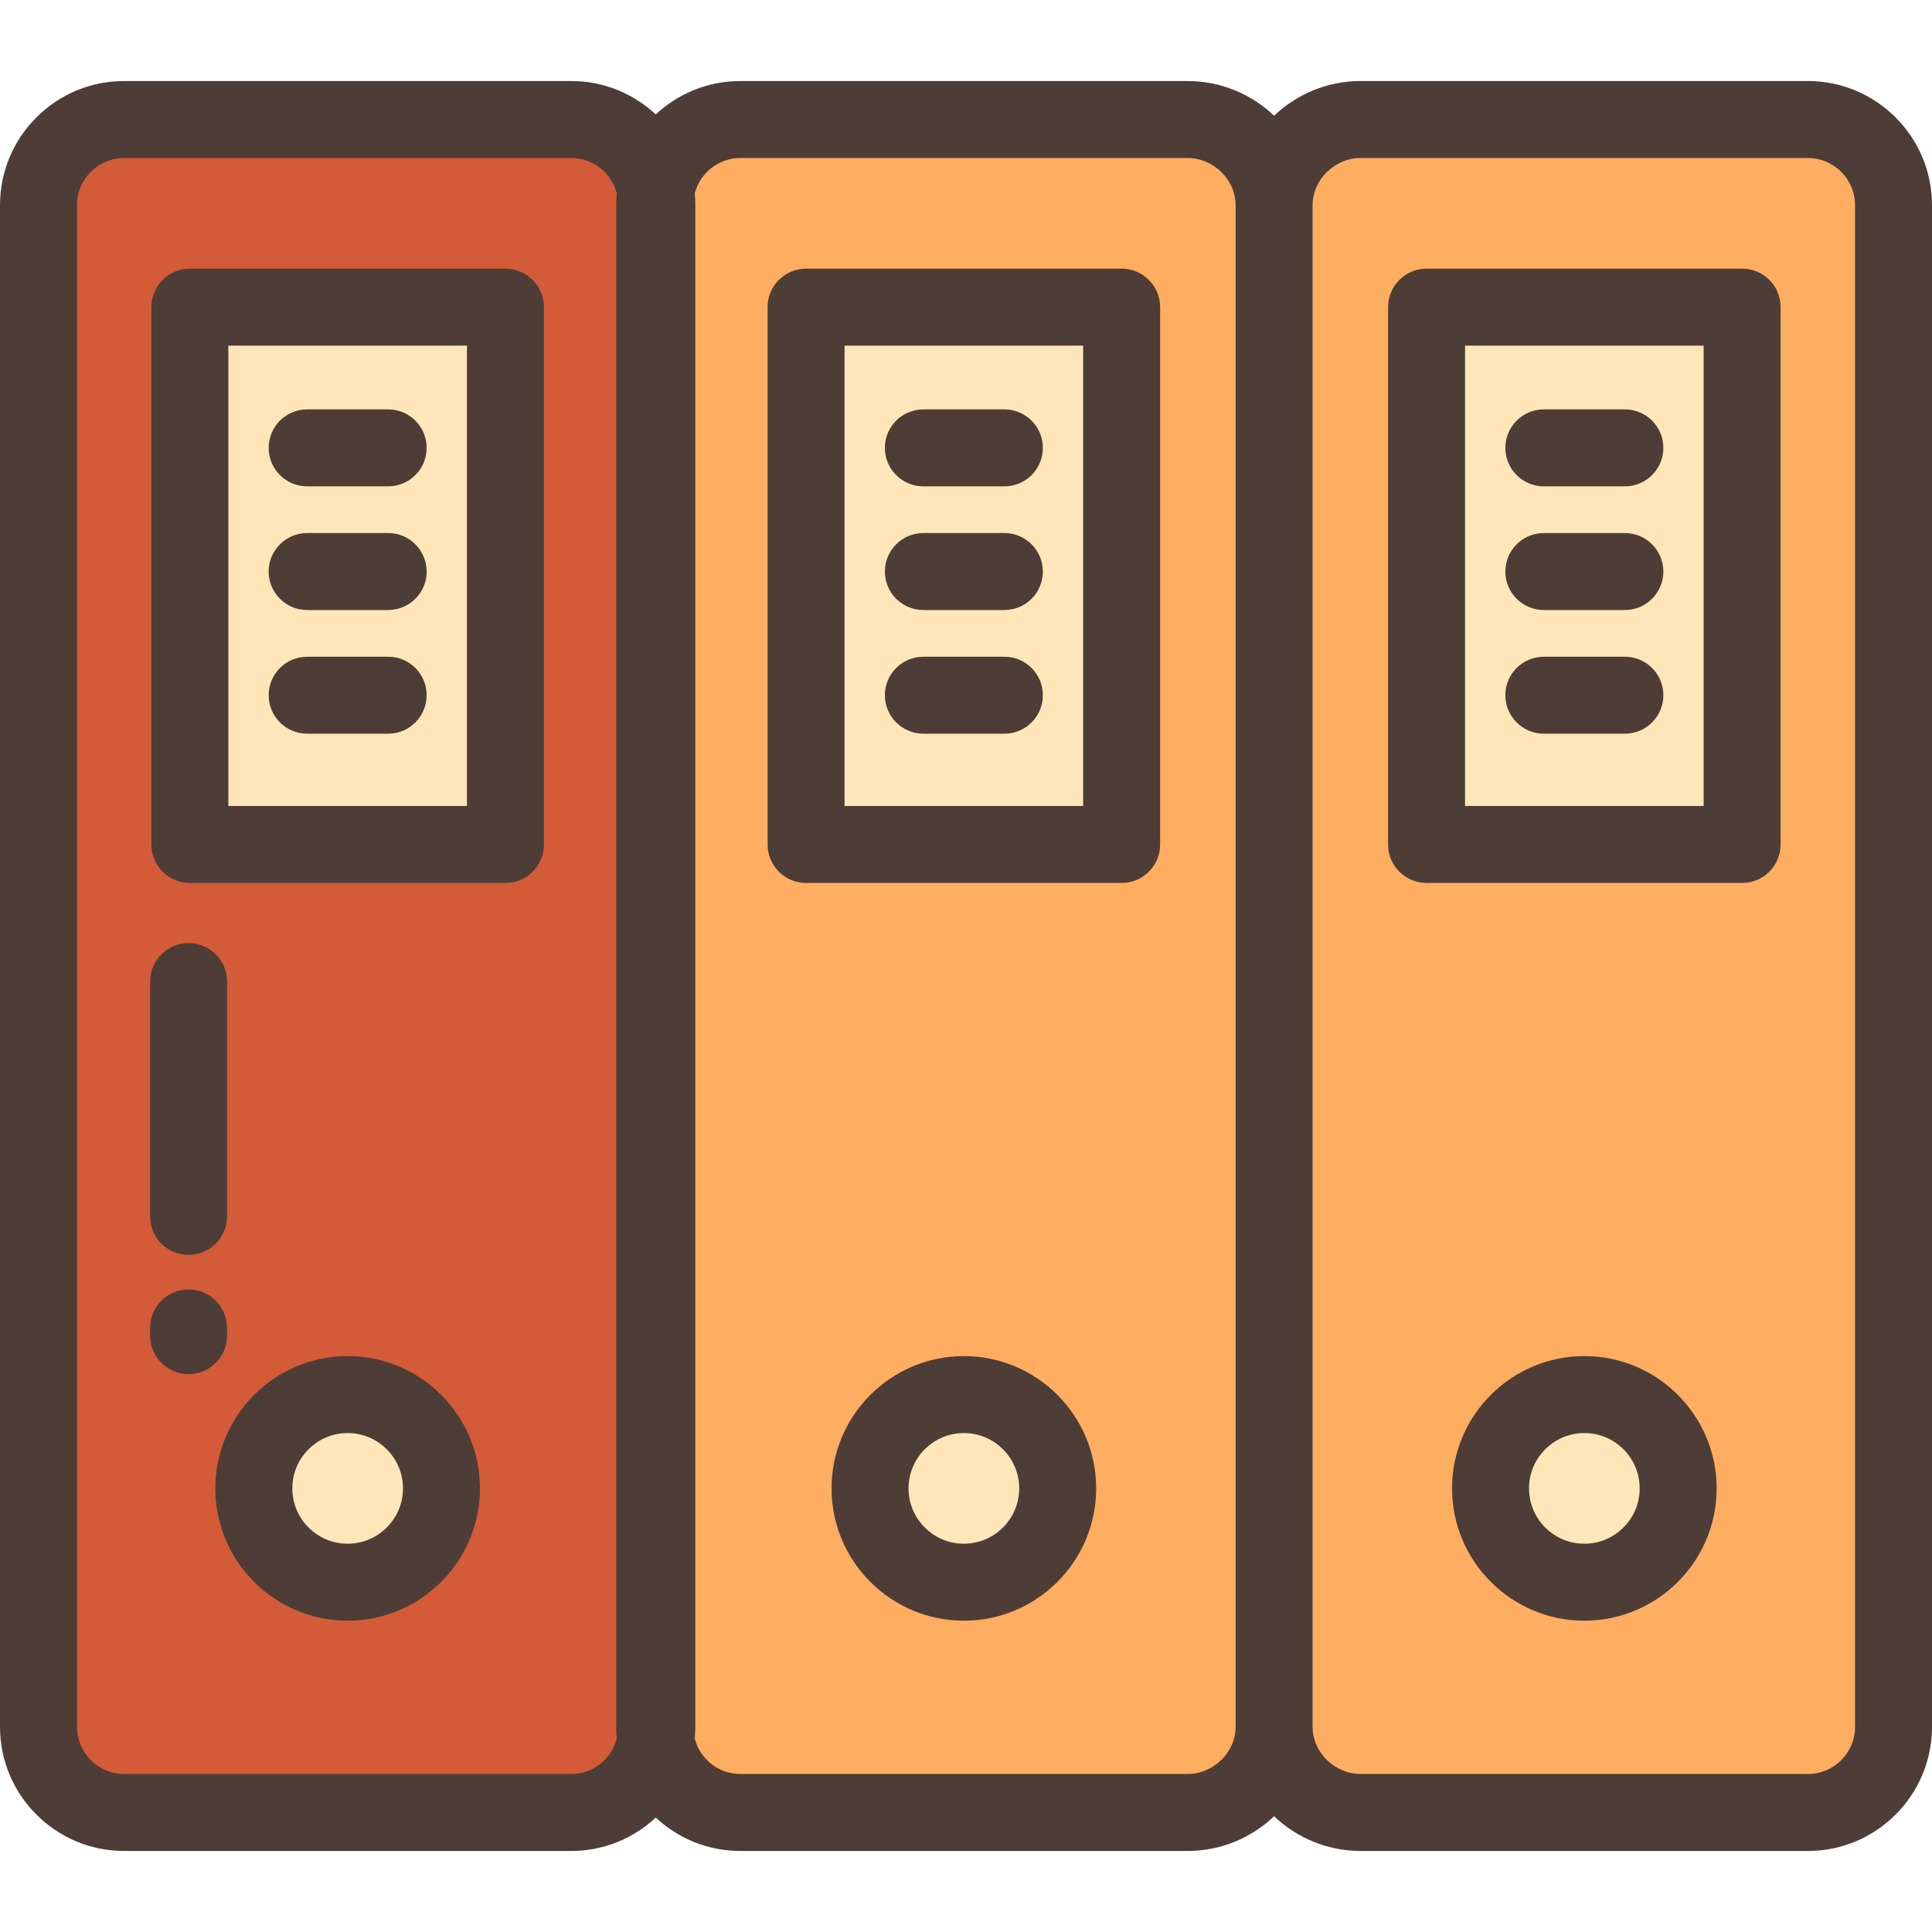 <?xml version="1.0" encoding="iso-8859-1"?>
<!-- Uploaded to: SVG Repo, www.svgrepo.com, Generator: SVG Repo Mixer Tools -->
<svg version="1.1" id="Layer_1" xmlns="http://www.w3.org/2000/svg" xmlns:xlink="http://www.w3.org/1999/xlink" 
	 viewBox="0 0 511.999 511.999" xml:space="preserve">
<path style="fill:#FFAD61;" d="M314.672,480.327H196.198c-12.535,0-22.696-10.161-22.696-22.696V54.367
	c0-12.535,10.161-22.696,22.696-22.696h118.474c12.535,0,22.979,10.161,22.979,22.696v403.264
	C337.651,470.166,327.207,480.327,314.672,480.327z"/>
<g>
	<circle style="fill:#FFE6B8;" cx="255.439" cy="394.443" r="24.863"/>
	<rect x="213.622" y="81.399" style="fill:#FFE6B8;" width="83.628" height="142.391"/>
</g>
<path style="fill:#FFAD61;" d="M479.105,480.327H360.631c-12.535,0-22.979-10.161-22.979-22.696V54.367
	c0-12.535,10.444-22.696,22.979-22.696h118.474c12.535,0,22.696,10.161,22.696,22.696v403.264
	C501.801,470.166,491.639,480.327,479.105,480.327z"/>
<g>
	<circle style="fill:#FFE6B8;" cx="419.871" cy="394.443" r="24.863"/>
	<rect x="378.054" y="81.399" style="fill:#FFE6B8;" width="83.628" height="142.391"/>
</g>
<path style="fill:#D35B38;" d="M151.369,480.327H32.895c-12.535,0-22.696-10.161-22.696-22.696V54.367
	c0-12.535,10.161-22.696,22.696-22.696h118.474c12.535,0,22.696,10.161,22.696,22.696v403.264
	C174.067,470.166,163.905,480.327,151.369,480.327z"/>
<g>
	<circle style="fill:#FFE6B8;" cx="92.129" cy="394.443" r="24.863"/>
	<rect x="50.323" y="81.399" style="fill:#FFE6B8;" width="83.628" height="142.391"/>
</g>
<g>
	<path style="fill:#4D3D36;" d="M255.435,359.376c-19.334,0-35.062,15.729-35.062,35.062s15.728,35.062,35.062,35.062
		s35.062-15.729,35.062-35.062S274.768,359.376,255.435,359.376z M255.435,409.101c-8.085,0-14.663-6.577-14.663-14.663
		s6.578-14.663,14.663-14.663c8.086,0,14.663,6.577,14.663,14.663S263.521,409.101,255.435,409.101z"/>
	<path style="fill:#4D3D36;" d="M297.249,71.197H213.62c-5.633,0-10.199,4.567-10.199,10.199v142.395
		c0,5.632,4.566,10.199,10.199,10.199h83.628c5.632,0,10.199-4.567,10.199-10.199V81.396
		C307.448,75.763,302.882,71.197,297.249,71.197z M287.049,213.592h-63.23V91.595h63.23V213.592z"/>
	<path style="fill:#4D3D36;" d="M244.698,128.888h21.472c5.632,0,10.199-4.567,10.199-10.199s-4.567-10.199-10.199-10.199h-21.472
		c-5.633,0-10.199,4.567-10.199,10.199S239.065,128.888,244.698,128.888z"/>
	<path style="fill:#4D3D36;" d="M244.698,161.662h21.472c5.632,0,10.199-4.567,10.199-10.199s-4.567-10.199-10.199-10.199h-21.472
		c-5.633,0-10.199,4.567-10.199,10.199S239.065,161.662,244.698,161.662z"/>
	<path style="fill:#4D3D36;" d="M244.698,194.436h21.472c5.632,0,10.199-4.567,10.199-10.199s-4.567-10.199-10.199-10.199h-21.472
		c-5.633,0-10.199,4.567-10.199,10.199S239.065,194.436,244.698,194.436z"/>
	<path style="fill:#4D3D36;" d="M479.105,21.471H360.631c-8.914,0-17.012,3.51-22.979,9.201c-5.968-5.691-14.065-9.201-22.979-9.201
		H196.198c-8.655,0-16.535,3.365-22.414,8.849c-5.879-5.483-13.759-8.849-22.414-8.849H32.895C14.757,21.471,0,36.228,0,54.367
		v403.264c0,18.139,14.757,32.896,32.895,32.896h118.474c8.655,0,16.535-3.365,22.414-8.849c5.879,5.484,13.759,8.849,22.414,8.849
		h118.475c8.914,0,17.012-3.51,22.979-9.201c5.968,5.691,14.065,9.201,22.979,9.201h118.474c18.138,0,32.895-14.757,32.895-32.896
		V54.367C512,36.228,497.243,21.471,479.105,21.471z M151.37,470.128H32.895c-6.891,0-12.497-5.607-12.497-12.498V54.367
		c0-6.891,5.607-12.497,12.497-12.497h118.474c5.809,0,10.691,3.99,12.085,9.37c-0.098,1.03-0.153,2.072-0.153,3.127v403.264
		c0,1.056,0.055,2.098,0.153,3.128C162.061,466.138,157.179,470.128,151.37,470.128z M314.672,470.128H196.198
		c-5.809,0-10.691-3.99-12.085-9.37c0.098-1.03,0.153-2.073,0.153-3.128V54.367c0-1.056-0.055-2.098-0.153-3.127
		c1.394-5.379,6.276-9.37,12.085-9.37h118.475c6.927,0,12.78,5.723,12.78,12.497v403.264
		C327.453,464.405,321.599,470.128,314.672,470.128z M491.602,457.63c0,6.892-5.607,12.498-12.497,12.498H360.631
		c-6.927,0-12.78-5.723-12.78-12.498V54.367c0-6.774,5.852-12.497,12.78-12.497h118.474c6.891,0,12.497,5.607,12.497,12.497V457.63z
		"/>
	<path style="fill:#4D3D36;" d="M419.868,359.376c-19.333,0-35.062,15.729-35.062,35.062s15.729,35.062,35.062,35.062
		s35.062-15.729,35.062-35.062S439.2,359.376,419.868,359.376z M419.868,409.101c-8.086,0-14.663-6.577-14.663-14.663
		s6.577-14.663,14.663-14.663s14.663,6.577,14.663,14.663S427.953,409.101,419.868,409.101z"/>
	<path style="fill:#4D3D36;" d="M461.681,71.197h-83.628c-5.632,0-10.199,4.567-10.199,10.199v142.395
		c0,5.632,4.567,10.199,10.199,10.199h83.628c5.632,0,10.199-4.567,10.199-10.199V81.396
		C471.88,75.763,467.314,71.197,461.681,71.197z M451.482,213.592h-63.23V91.595h63.23V213.592z"/>
	<path style="fill:#4D3D36;" d="M409.132,128.888h21.472c5.632,0,10.199-4.567,10.199-10.199s-4.567-10.199-10.199-10.199h-21.472
		c-5.632,0-10.199,4.567-10.199,10.199S403.499,128.888,409.132,128.888z"/>
	<path style="fill:#4D3D36;" d="M409.132,161.662h21.472c5.632,0,10.199-4.567,10.199-10.199s-4.567-10.199-10.199-10.199h-21.472
		c-5.632,0-10.199,4.567-10.199,10.199S403.499,161.662,409.132,161.662z"/>
	<path style="fill:#4D3D36;" d="M409.132,194.436h21.472c5.632,0,10.199-4.567,10.199-10.199s-4.567-10.199-10.199-10.199h-21.472
		c-5.632,0-10.199,4.567-10.199,10.199S403.499,194.436,409.132,194.436z"/>
	<path style="fill:#4D3D36;" d="M92.132,359.376c-19.334,0-35.062,15.729-35.062,35.062S72.799,429.5,92.132,429.5
		s35.062-15.729,35.062-35.062S111.466,359.376,92.132,359.376z M92.132,409.101c-8.085,0-14.663-6.577-14.663-14.663
		s6.578-14.663,14.663-14.663s14.663,6.577,14.663,14.663S100.218,409.101,92.132,409.101z"/>
	<path style="fill:#4D3D36;" d="M133.947,71.197H50.318c-5.633,0-10.199,4.567-10.199,10.199v142.395
		c0,5.632,4.566,10.199,10.199,10.199h83.629c5.633,0,10.199-4.567,10.199-10.199V81.396
		C144.146,75.763,139.58,71.197,133.947,71.197z M123.748,213.592H60.517V91.595h63.231
		C123.748,91.595,123.748,213.592,123.748,213.592z"/>
	<path style="fill:#4D3D36;" d="M81.397,128.888h21.472c5.633,0,10.199-4.567,10.199-10.199s-4.566-10.199-10.199-10.199H81.397
		c-5.633,0-10.199,4.567-10.199,10.199S75.764,128.888,81.397,128.888z"/>
	<path style="fill:#4D3D36;" d="M81.397,161.662h21.472c5.633,0,10.199-4.567,10.199-10.199s-4.566-10.199-10.199-10.199H81.397
		c-5.633,0-10.199,4.567-10.199,10.199S75.764,161.662,81.397,161.662z"/>
	<path style="fill:#4D3D36;" d="M81.397,194.436h21.472c5.633,0,10.199-4.567,10.199-10.199s-4.566-10.199-10.199-10.199H81.397
		c-5.633,0-10.199,4.567-10.199,10.199S75.764,194.436,81.397,194.436z"/>
	<path style="fill:#4D3D36;" d="M49.976,332.544c5.633,0,10.199-4.567,10.199-10.199V260.13c0-5.632-4.566-10.199-10.199-10.199
		s-10.199,4.567-10.199,10.199v62.215C39.777,327.977,44.343,332.544,49.976,332.544z"/>
	<path style="fill:#4D3D36;" d="M60.175,353.962v-2.04c0-5.632-4.566-10.199-10.199-10.199s-10.199,4.567-10.199,10.199v2.04
		c0,5.632,4.566,10.199,10.199,10.199S60.175,359.594,60.175,353.962z"/>
</g>
</svg>